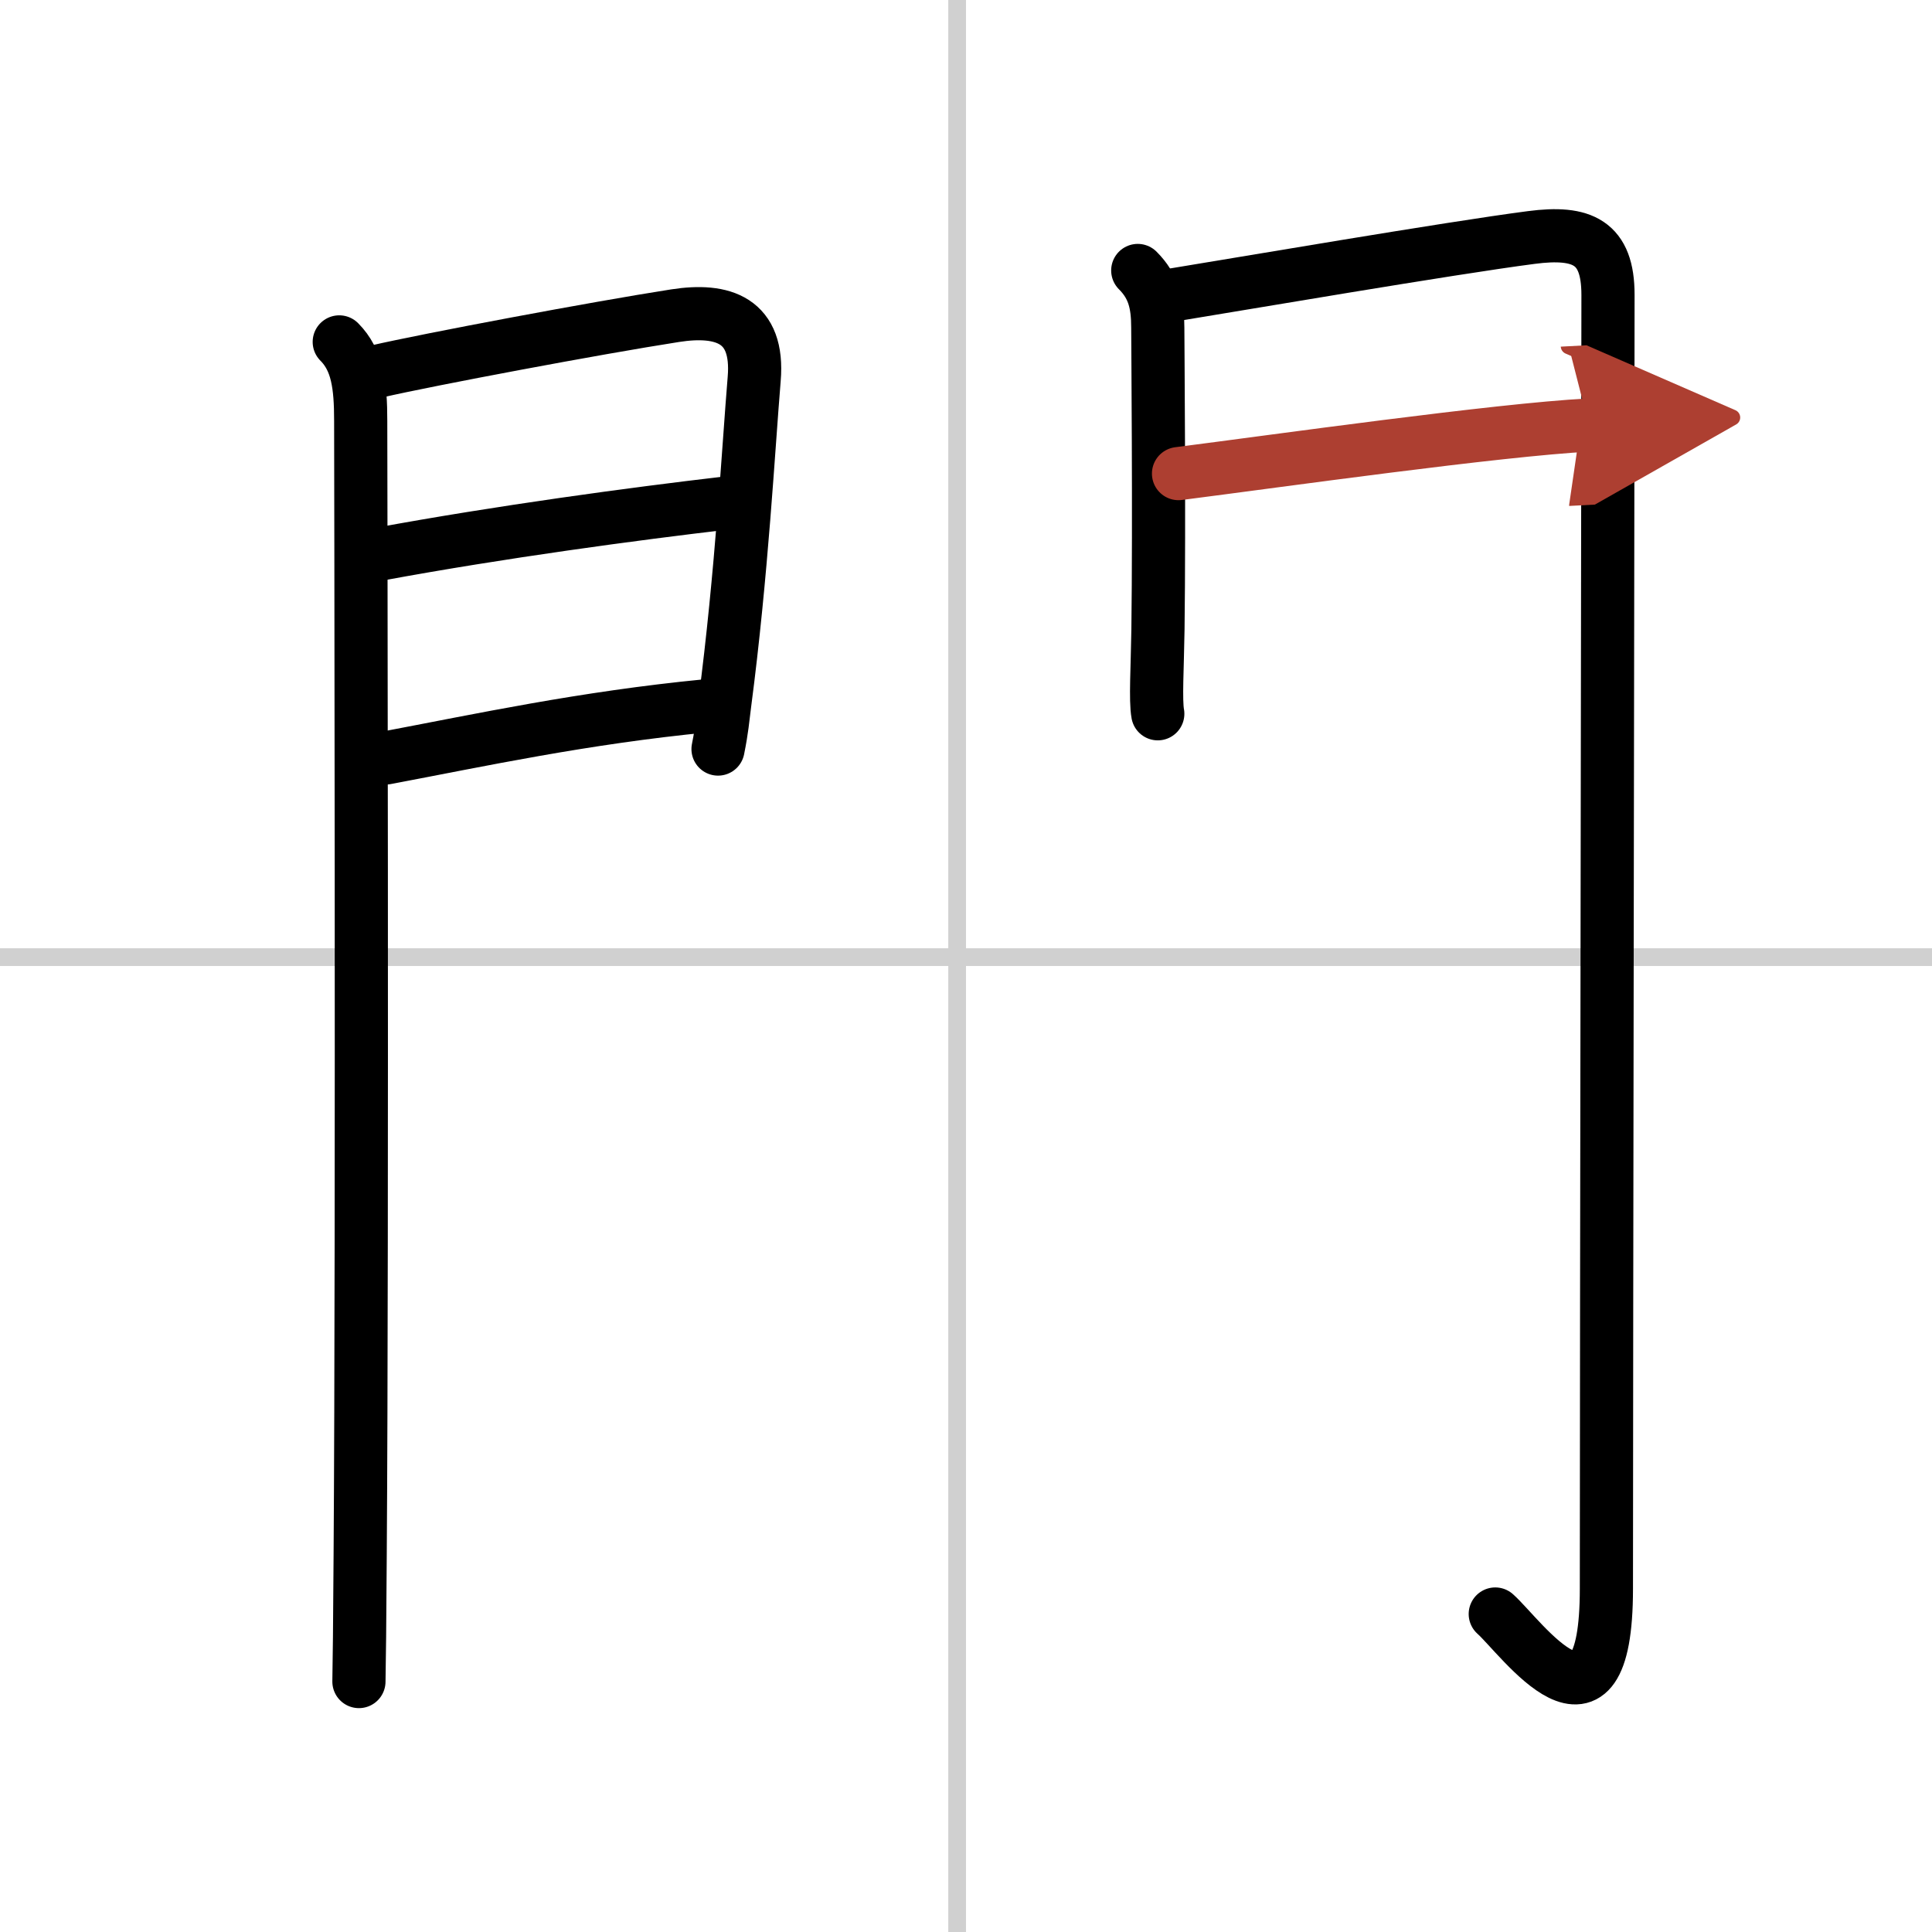 <svg width="400" height="400" viewBox="0 0 109 109" xmlns="http://www.w3.org/2000/svg"><defs><marker id="a" markerWidth="4" orient="auto" refX="1" refY="5" viewBox="0 0 10 10"><polyline points="0 0 10 5 0 10 1 5" fill="#ad3f31" stroke="#ad3f31"/></marker></defs><g fill="none" stroke="#000" stroke-linecap="round" stroke-linejoin="round" stroke-width="3"><rect width="100%" height="100%" fill="#fff" stroke="#fff"/><line x1="54" x2="54" y2="109" stroke="#d0d0d0" stroke-width="1"/><line x2="109" y1="54" y2="54" stroke="#d0d0d0" stroke-width="1"/><path d="m19.14 19.29c1.03 1.03 1.21 2.46 1.21 4.45 0 0.75 0.1 45.48-0.03 64-0.02 3.66-0.05 6.22-0.07 7.13"/><path d="m21.28 20.95c2.92-0.67 12.32-2.44 16.81-3.14 2.7-0.42 4.74 0.24 4.46 3.57-0.32 3.84-0.7 11-1.66 18.31-0.11 0.86-0.15 1.43-0.38 2.57"/><path d="m21.42 31.26c6.83-1.26 14.33-2.27 19.56-2.88"/><path d="m21.78 42.76c5.35-1.01 11.1-2.26 18.07-2.94"/><path d="m64.19 15.26c0.9 0.9 1.13 1.86 1.13 3.23 0 0.55 0.09 10.85 0.01 17.01-0.03 2.12-0.15 4.03-0.01 4.77"/><path d="m66.05 16.66c3.57-0.58 15.79-2.67 20.34-3.26 2.89-0.38 4.33 0.27 4.33 3.23 0 7.13-0.09 59.26-0.09 73 0 9.62-4.82 2.72-6.27 1.43"/><path d="m66.49 26.72c5.63-0.72 18.01-2.47 23.15-2.74" marker-end="url(#a)" stroke="#ad3f31"/></g></svg>
